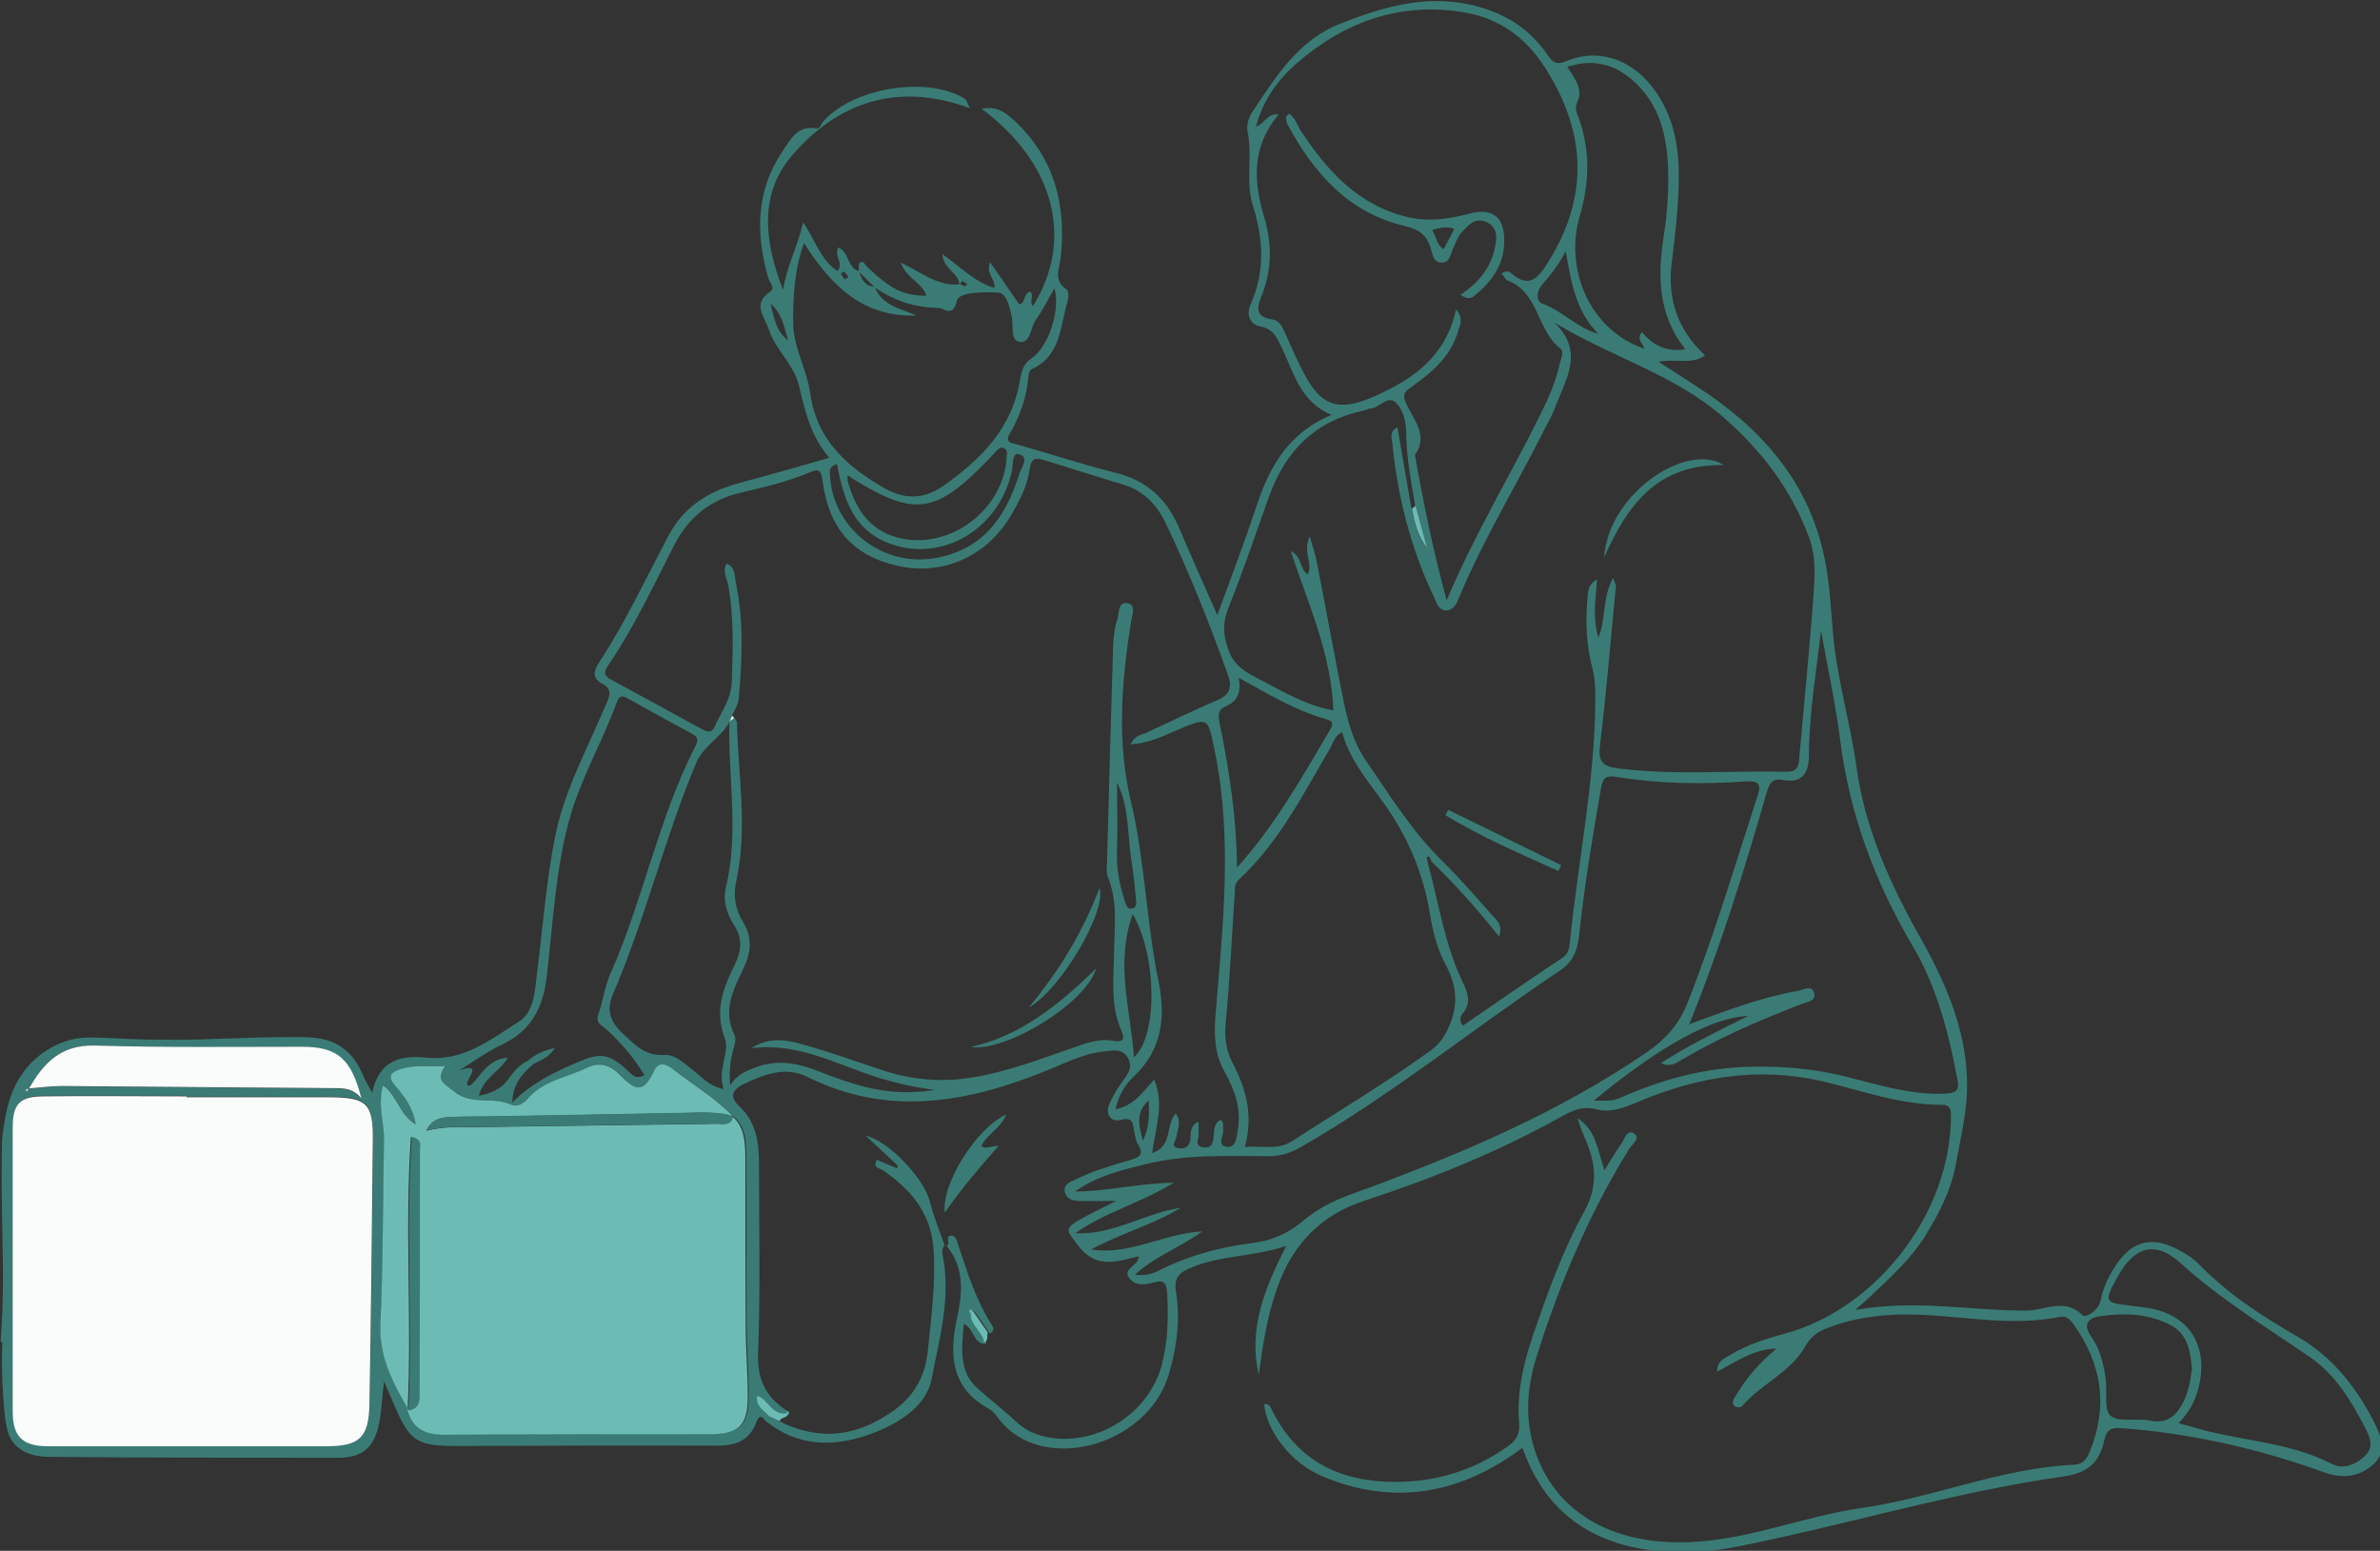 <?xml version="1.0" encoding="UTF-8"?>
<svg id="Layer_2" data-name="Layer 2" xmlns="http://www.w3.org/2000/svg" viewBox="0 0 78.77 51.32">
  <rect x="0" y="0" width="78.77" height="51.32" fill="#333333" stroke="none"/>
  <defs>
    <style>
      .cls-1 {
        fill: #3a7c75;
      }

      .cls-1, .cls-2, .cls-3 {
        stroke-width: 0px;
      }

      .cls-2 {
        fill: #fafbfb;
      }

      .cls-3 {
        fill: #6cbcb5;
      }
    </style>
  </defs>
  <g id="Layer_1-2" data-name="Layer 1">
    <g>
      <path class="cls-1" d="M26.1,11.28s0,.03,0,.05c0-.01,0-.03-.01-.04-.13-.44-.2-.92-.59-1.24.12.45.18.93.6,1.23ZM28.18,15.8s-.09-.05-.13-.07c0,.06,0,.11,0,.17.25.89.67,1.62,1.66,1.89,1.69.45,3.53-.91,3.61-2.69,0-.1.04-.22-.1-.27-.12-.05-.2.04-.27.12-.07.08-.14.16-.22.24-1.77,1.83-2.45,1.93-4.56.62ZM.94,36.03c.36-.03.73-.09,1.09-.08,3,.02,5.99.04,8.99.07.31,0,.63-.01.93.34-.33-1.32-.8-1.7-1.96-1.71-2.29,0-4.57.04-6.86-.04-1.14-.04-1.7.58-2.19,1.44-.09-.03-.11,0-.07.08.02-.03.04-.06.06-.1ZM24.15,23.87c-.27.54-.86.79-1.11,1.38-1.05,2.5-1.68,5.15-2.75,7.64-.23.53-.11.92.35,1.34.41.38.73.72,1.34.68.38-.02.66.28.95.5.29.22.54.54,1.02.63-.22-.62.21-1.22.04-1.68-.36-.94-.04-1.68.34-2.46.21-.44.25-.84-.03-1.28-.24-.37-.38-.8-.28-1.23.45-1.84.07-3.69.12-5.54.05-.03.1-.07.16-.1.03.05.09.11.09.17.04,1.74.36,3.48-.02,5.22-.11.49-.04.95.22,1.37.32.51.27,1.01.02,1.53-.33.7-.71,1.39-.3,2.21.07.14-.01.38-.06.56-.09.34-.12.67-.08,1.11.22-.37.54-.48.85-.6.71-.27,1.39-.14,2.07.13,1.68.67,2.58.8,3.87.62-.66-.08-1.27-.22-1.87-.4-1.38-.43-2.68-1.19-4.22-.98.51-.35,1.07-.3,1.58-.16.91.25,1.81.57,2.71.87,1,.34,2.01.43,3.06.25,1.14-.19,2.2-.6,3.28-.97.43-.15.86-.32,1.32-.24.38.07.42-.07.28-.37-.35-.8-.24-1.7-.23-2.49.01-.88.14-1.71-.2-2.55-.06-.15-.04-.34-.03-.51.06-2.37.13-4.74.2-7.11.01-.32.05-.65.15-.95.06-.19,0-.58.36-.49.25.07.12.38.09.57-.32,2.01-.49,3.98,0,6.03.46,1.94.5,3.97.91,5.94.23,1.15.11,2.22-.81,3.1-.28.26-.52.61-.62,1.1.63-.13.91-.59,1.28-.98.35.83.04,1.6-.07,2.43.7-.23.43-.92.78-1.31.21.28.06.51.03.75-.01.13-.24.35.08.4.22.03.36-.07.38-.32.02-.2-.02-.44.27-.56,0,.15,0,.27,0,.4.02.16-.17.41.17.45.27.03.31-.16.33-.37.02-.2,0-.43.23-.54.13.09.07.21.08.31.04.2-.23.54.12.58.32.04.33-.33.37-.58.12-.7-.12-1.33-.45-1.92-.33-.6-.34-1.21-.29-1.87.24-2.9.57-5.8-.02-8.7-.24-1.16-.19-1.17-1.27-.71-.47.2-.93.43-1.52.46.15-.31.37-.31.54-.39.78-.36,1.56-.74,2.35-1.08.41-.18.47-.44.33-.83-.61-1.7-1.28-3.39-2.06-5.02-.29-.6-.73-1.07-1.39-1.27-.87-.26-1.73-.54-2.59-.8-.26-.08-.46-.14-.52.28-.08.58-.36,1.1-.66,1.6-.77,1.27-2.18,1.91-3.59,1.63-1.55-.31-2.4-1.21-2.61-2.87-.05-.4-.2-.34-.44-.24-.74.31-1.52.49-2.29.67-.99.24-1.69.8-2.16,1.7-.7,1.36-1.34,2.75-2.21,4.02-.14.21-.13.34.1.46,1,.54,2.01,1.09,3.01,1.64.15.08.31.16.42-.08.22-.48.55-.91.57-1.49.04-1.06.07-2.11-.11-3.16-.04-.24-.21-.48-.06-.75.31.13.26.44.31.67.26,1.26.2,2.53.09,3.8-.02.23-.16.39-.23.59-.03.06-.05.12-.08.18ZM17.49,35.09s.1.09.15.13c-.32.3-.66.59-.69,1.27.68-.68,1.41-1.01,2.15-1.33.71-.31,1.02-.33,1.62.22.17.15.3.37.61.2-.36-.59-.79-1.1-1.29-1.54-.12-.11-.34-.18-.24-.46.16-.44.21-.93.4-1.35,1.09-2.46,1.59-5.14,2.82-7.55.11-.21.07-.29-.12-.4-.7-.38-1.4-.76-2.09-1.15-.18-.1-.3-.15-.39.09-.48,1.33-1.22,2.57-1.59,3.95-.46,1.7-.53,3.45-.74,5.18-.12,1.02-.53,1.78-1.5,2.23-.49.23-.93.56-1.39.84.98-.33-.07.56.37.5.35-.32.57-.87,1.24-.92-.28.47-.81.67-.96,1.26.4-.08.69-.2.92-.48.21-.27.4-.57.75-.69ZM13.52,46.66h0c.17.62.6.81,1.22.81,2.94-.02,5.87-.02,8.81-.02.93,0,1.23-.29,1.23-1.24,0-.8-.06-1.59-.07-2.39-.01-1.86,0-3.71-.01-5.57,0-.48-.02-.95-.42-1.31h0c-.61-.61-1.35-1.05-2.02-1.58-.17-.13-.44-.26-.59.06-.33.7-.56.75-1.12.17-.33-.34-.69-.46-1.1-.26-.67.33-1.46.42-1.98,1.04-.12.14-.35.27-.53.19-.6-.29-1.3.04-1.9-.44-.34-.27-.62-.38-.29-.84-.55,0-1.03-.05-1.49.1-.32.11-.43.24-.17.55.29.35.59.71.68,1.28-.56-.33-.61-.96-1.08-1.29-.19.65.04,1.21.03,1.79-.05,2.05-.04,4.09-.12,6.14-.05,1.08.43,1.94.93,2.81ZM47.37,28.49c-.03-.06-.03-.18-.14-.13-.02,0,.02.15.03.22.36,1.3.55,2.66,1.14,3.9.16.34.33.7,0,1.07-.06.06-.12.27.02.39,1.09-.75,2.17-1.5,3.27-2.23.22-.14.25-.33.27-.55.27-2.66.82-5.28.84-7.96,0-.35,0-.67-.08-1.02-.21-.78-.26-1.57-.18-2.37.02-.21,0-.46.32-.64-.06.69-.15,1.31.04,1.93.26-.6.12-1.31.49-1.98.05.17.09.23.09.28-.17,1.74-.31,3.48-.52,5.21-.07.54.02.75.6.82,1.85.23,3.71.07,5.56.11.38,0,.41-.19.43-.47.15-1.7.32-3.39.45-5.09.05-.72.14-1.46-.12-2.18-.59-1.59-1.56-2.88-2.85-4-1.64-1.43-3.73-1.99-5.59-3.13,1.03.98.36,1.92.01,2.86-.1.26-.24.5-.37.75-.92,1.83-1.99,3.58-2.78,5.47-.08.2-.17.43-.42.45-.27.01-.33-.25-.42-.44-.77-1.61-1.2-3.32-1.38-5.09-.02-.17-.11-.39.17-.53.16.92.31,1.82.47,2.72.1.45.2.9.5,1.29-.13-.47-.25-.93-.38-1.4-.14-.81-.29-1.61-.3-2.43,0-.37-.1-.78-.36-1.01-.26-.23-.52.18-.81.21-.08,0-.16.05-.25.07-1.6.34-2.58,1.34-3.12,2.84-.44,1.24-.86,2.48-1.35,3.7-.19.48-.17.88,0,1.36.18.54.59.76,1.03.99.79.41,1.56.87,2.45,1.03-.07-1.9-.85-3.56-1.41-5.27.37.16.28.58.56.77.19-.36-.18-.73.07-1.26.1.36.17.57.22.79.27,1.37.52,2.75.79,4.12.17.87.33,1.76.84,2.5.79,1.15,1.53,2.35,2.54,3.34.57.56,1.09,1.16,1.62,1.76.15.17.4.34.25.73-.71-.9-1.44-1.71-2.22-2.47ZM6.19,36.31s0-.03,0-.05c-1.6,0-3.19-.01-4.79,0-.75.01-.97.27-.97,1.04,0,3.13,0,6.25,0,9.38,0,.84.33,1.16,1.18,1.16,3.06,0,6.13,0,9.19,0,1.12,0,1.42-.28,1.44-1.41.05-2.89.08-5.78.11-8.67.01-1.28-.19-1.47-1.49-1.47-1.55,0-3.11,0-4.66,0ZM49.71,9.04c.15-.09.24-.06.3,0,.59.51.89.18,1.22-.35,1.38-2.2,1.27-4.35-.12-6.49-.62-.96-1.48-1.58-2.59-1.78-2.14-.38-4.02.29-5.62,1.69-.59.52-1.1,1.19-1.33,2.08.32-.12.37-.45.75-.4-.89,1.04-.84,2.2-.49,3.36.28.92.27,1.78-.08,2.65-.17.41-.18.7.36.77.24.03.33.26.42.45.18.39.35.79.54,1.17.62,1.26,1.19,1.48,2.48.9,1.24-.56,2.31-1.31,2.64-2.85.25.29.14.49.08.68-.23.85-.85,1.38-1.52,1.86-.19.14-.37.21-.22.55.23.54.77,1.06.3,1.73.28,1.58.6,3.15,1.05,4.81.93-2.21,2.11-4.14,3.11-6.17.27-.54.51-1.09.64-1.69.04-.17.15-.37,0-.49-.77-.6-.7-1.84-1.72-2.23-.09-.03-.14-.16-.22-.25ZM37.54,42.18c.38.06.63-.04.87-.16.98-.49,2.01-.76,3.09-.89.61-.08,1.16-.33,1.63-.73.47-.4,1-.66,1.57-.87,3.43-1.25,6.79-2.64,9.82-4.72.61-.42,1.06-.93,1.33-1.62.89-2.24,1.57-4.56,2.32-6.85.14-.42.01-.51-.41-.48-1.42.1-2.85.08-4.26-.15-.31-.05-.44-.01-.51.35-.28,1.64-.56,3.27-.73,4.92-.05.48-.21.85-.62,1.13-2.87,1.92-5.55,4.1-8.55,5.83-.35.2-.68.32-1.09.32-1.36,0-2.72-.07-4.06.26-.82.2-1.65.4-2.36.91,1.04,0,2.05-.27,3.27-.29-1.16.7-2.31.99-3.26,1.67,1.25.07,2.3-.67,3.49-.84-.94.57-2,.85-2.97,1.38,1.29.2,2.43-.54,3.68-.6-.7.52-1.54.8-2.25,1.45ZM41.19,37.96c.58-.06,1.09.12,1.58-.2,1.54-1,3.11-1.93,4.6-3.01.31-.23.47-.5.62-.86.29-.7.2-1.32-.14-1.96-.29-.53-.43-1.12-.53-1.72-.2-1.21-.64-2.31-1.32-3.34-.56-.85-1.3-1.6-1.58-2.64-.27.13-.3.37-.4.54-.9,1.52-1.69,3.11-3.01,4.33-.18.16-.13.35-.15.53-.09,1.4-.16,2.8-.29,4.19-.05.5,0,.93.23,1.37.44.84.69,1.72.4,2.76ZM55.92,33.89c1.23-.45,2.38-.89,3.59-1.1.17-.03.43-.2.52.04.11.29-.2.32-.39.39-1.37.53-2.71,1.1-3.98,1.85-.17.1-.37.26-.69.11.94-.6,1.88-1.06,2.89-1.56-1.19.04-2.94,1.01-5.11,2.8.19,0,.36.01.53,0,.13-.01.26-.05.37-.1,1.38-.61,2.78-.99,4.33-1.02,1.01-.02,1.95.06,2.91.28,1.15.27,2.28.67,3.49.61.33-.02.48-.08.41-.44-.29-1.55-.68-3.08-1.49-4.45-1.24-2.1-2.08-4.34-2.39-6.77-.16-1.23-.42-2.44-.64-3.66-.16,1.37-.39,2.72-.4,4.09,0,.57-.17.98-.87.85-.36-.07-.44.13-.54.45-.73,2.54-1.51,5.07-2.55,7.63ZM72.11,47.1c.21.06.31.08.41.11,1.54.48,3.2.48,4.67,1.24.37.19.82.01,1.12-.31.27-.29.11-.62-.04-.91-.46-.88-.98-1.75-1.82-2.32-1.45-1-2.96-1.91-4.28-3.11-.85-.77-1.54-.54-2.09.46-.45.82-.44.85.45.95.19.02.39.05.58.08,1.28.21,1.93,1.15,1.7,2.42-.09.5-.28.95-.71,1.39ZM55.78,11.56c-.92-1.16-.92-2.45-.71-3.79.11-.7.16-1.42.14-2.13-.03-1.12-.27-2.19-1.17-2.98-.62-.55-1.33-.72-2.17-.45.25.39.54.74.33,1.17-.1.22,0,.38.06.55.38,1.08.34,2.15.02,3.24-.48,1.61.23,3.71,2.14,4.37-.03-.18-.28-.3-.08-.55.36.42.79.67,1.44.57ZM40.94,28.71c1.26-1.39,2.16-3,3.1-4.59.11-.19.04-.27-.14-.32-1.02-.28-1.92-.83-2.9-1.37.08.46-.03.78-.43.94-.25.1-.26.29-.21.53.32,1.58.57,3.16.58,4.81ZM.02,44.39c.11-1.44.08-2.6.06-3.44,0-.36-.04-1.4-.02-2.74,0-.41.01-.59.05-.83.08-.54.2-1.43.88-2.16.19-.2.57-.55,1.15-.75.51-.18.88-.14,1.69-.11,0,0,.55.05,2.03.05,1.09,0,2.1-.09,4.01-.09.55,0,1.04.04,1.47.36.3.21.53.53.7.96.06.14.14.27.28.52.22-1.08.96-1.25,1.79-1.16,1.23.13,2.12-.6,3.05-1.18.52-.33.54-1,.61-1.58.19-1.5.3-3,.59-4.49.3-1.57,1.07-2.95,1.68-4.4.13-.3.26-.54-.13-.74-.3-.16-.27-.41-.1-.66.89-1.35,1.57-2.82,2.33-4.25.52-.97,1.36-1.46,2.38-1.73.95-.25,1.9-.53,2.93-.82-.63-.73-.81-1.57-1.01-2.4-.17-.7-.78-1.18-1-1.86-.14-.42-.56-.84.06-1.24.17-.12-.04-.32-.08-.47-.41-1.45-.4-2.86.47-4.16.26-.38.49-.89,1.13-.77.12.02.15-.13.21-.21.98-1.14,3.47-1.55,4.72-.76.04.03.05.1.15.3-2.42-.89-4.39-.18-5.9,1.58-1.1,1.29-.89,2.89-.28,4.44.1-.75.47-1.41.66-2.24.41.59.57,1.24,1.14,1.61.22-.28-.14-.51.03-.78.36.16.29.68.68.78.08.27.19.5.52.52.25.64.86.72,1.38.95-1.76.07-2.83-.99-3.72-2.4-.32.88-.36,1.76-.36,2.63,0,.83.46,1.56.57,2.37.22,1.53,1.22,2.41,2.46,3.12.67.38,1.31.36,1.94-.08,1.25-.88,2.28-1.91,2.54-3.51.04-.26.11-.54.38-.71.54-.35.97-1.58.76-2.32-.23.39-.39.73-.61,1.03-.19.26-.17.81-.56.74-.31-.06-.17-.56-.25-.86-.08-.31-.15-.76-.47-.77-.46-.02-1.28-.02-1.34.27-.14.58-.42.24-.61.24-.77-.01-1.48-.24-2.11-.68-.17-.17-.35-.35-.52-.52,0-.1-.03-.26.03-.3.11-.09.17.07.23.13.8.76,1.19.96,1.97.97-.13-.44-.65-.56-.85-1.1.68.31,1.21.79,1.94.72-.03-.41-.52-.48-.56-1,.6.42,1.06.92,1.72,1.12.05-.31-.3-.46-.14-.85.34.49.65.93.96,1.39.23-.03.12-.34.36-.42.16.11-.05.35.1.48,1.36-2.2.73-4.72-1.7-6.53.51-.11.83.15,1.1.41,1.3,1.22,1.7,2.75,1.52,4.48-.04.38-.27.78.19,1.09.07.04.07.26.04.37-.26.83-.21,1.82-1.2,2.27-.06.03-.09.14-.1.22-.06.68-.27,1.31-.61,1.89-.21.35.09.33.28.39,1.08.31,2.15.66,3.23.93,1,.25,1.67.85,2.07,1.79.41.95.82,1.89,1.28,2.92.46-1.27.91-2.45,1.31-3.65.43-1.3,1.07-2.4,2.47-2.98-1.05-.44-1.25-1.41-1.65-2.23-.16-.32-.27-.61-.68-.69-.42-.08-.49-.44-.34-.76.48-1.09.41-2.15.06-3.27-.24-.78,0-1.63-.17-2.43-.04-.19.03-.45.14-.62.79-1.17,1.51-2.39,2.94-2.95,1.54-.61,3.07-1.03,4.72-.51.88.27,1.59.77,2.11,1.52.18.26.28.38.65.23,1.01-.42,2.06-.09,2.78.79.67.82.91,1.8.93,2.84.02,1.02-.11,2.03-.23,3.03-.15,1.19.17,2.21,1.1,3.08-.45.32-.95.1-1.54.21.49.32.88.57,1.27.82,2.11,1.36,3.69,3.12,4.22,5.65.17.8.21,1.62.28,2.44.12,1.52.57,2.98.78,4.48.28,2.07,1.13,3.92,2.14,5.71.89,1.58,1.59,3.27,1.52,5.08-.03.77-.23,1.62-.38,2.43-.16.84-.55,1.58-.99,2.3-.46.75-1.1,1.33-1.72,1.92-.15.15-.31.28-.61.55,2.01-.36,3.84.03,5.68.02.6,0,1.24-.44,1.84.15.11.11.54-.15.61-.51.08-.43.28-.81.52-1.17.52-.77,1.18-.94,2.01-.5.25.13.5.28.69.47.96.99,2.09,1.73,3.27,2.41,1.17.67,1.96,1.68,2.56,2.85.23.45.42.97-.02,1.38-.45.41-1,.5-1.62.28-2.18-.79-4.42-1.3-6.73-1.47-.35-.03-.5.07-.57.42-.16.71-.53,1.06-1.35,1.18-3.24.46-6.4,1.37-9.6,2.07-.97.21-1.94.44-2.94.44-2.24,0-4.42-.75-5.36-3.46-2.03,1.52-4.24,1.94-6.61.95-1.08-.45-1.87-1.54-1.94-2.39.18-.04.21.11.27.22.84,1.67,2.25,2.35,4.07,2.35,1.36,0,2.59-.38,3.7-1.16.26-.18.43-.39.4-.75-.09-1.03.14-2.02.47-2.98.48-1.39.97-2.77,1.68-4.05.45-.82.4-1.54.07-2.33-.1-.25-.22-.49-.28-.76.59.38.66,1.04.88,1.72.21-.33.36-.6.54-.85.12-.15.2-.52.43-.38.26.16-.06.37-.15.52-1.34,2.16-2.31,4.48-3.07,6.89-.33,1.05-.39,2.12-.02,3.18.74,2.1,2.73,3.06,5.16,2.94,1.93-.09,3.74-.86,5.64-1.13,2.37-.34,4.61-1.32,7.02-1.43.28-.01.41-.18.51-.42.62-1.51.41-2.91-.53-4.22-.12-.16-.22-.3-.47-.25-1.44.29-2.88.03-4.32-.06-1.19-.07-2.37.01-3.49.48-.26.11-.45.29-.6.55-.49.87-1.47,1.25-2.1,1.99-.03.04-.19.04-.23,0-.12-.1-.06-.22.02-.34.36-.6.8-1.12,1.36-1.57-.73,0-1.31.42-1.97.76,0-.37.26-.45.45-.56.56-.34,1.18-.53,1.8-.7,3.06-.83,5.5-4.03,5.49-7.22,0-.26-.07-.35-.31-.35-1.38,0-2.67-.48-3.99-.79-2.08-.47-4.07-.14-6,.67-.47.2-.95.4-1.43.27-.48-.13-.82.05-1.2.26-2.06,1.15-4.24,2.03-6.47,2.76-1.48.48-2.39,1.46-2.9,2.89-.33.93-.48,1.9-.61,2.87-.35-1.51.19-2.85.91-4.26-1.1.37-2.2.3-3.2.74-.36.16-.52.33-.45.77.15.93.03,1.85-.24,2.75-.71,2.39-4.27,3.35-5.67,1.4-.07-.1-.17-.21-.28-.27-1.27-.69-1.32-1.81-1.05-3.03.18-.83.24-1.64-.35-2.36h0c.16-.07-.08-.32.15-.34.15-.01.18.16.22.27.31.93.6,1.87,1.14,2.71.07.11.04.2-.08.26-.16-.24-.33-.48-.49-.71-.03-.02-.08-.07-.08-.06-.06.05-.04.09.01.13-.03.4.4.6.44.98-.44.03-.38-.5-.74-.66-.07.8-.18,1.58.46,2.14.43.38.89.74,1.32,1.14.29.27.66.41,1.04.48,1.62.28,3.31-.81,3.73-2.4.21-.78.22-1.57.18-2.38-.02-.29-.08-.45-.41-.36-.3.08-.63.15-.84-.13-.25-.34.31-.39.31-.73-.73.18-1.43.44-2.03-.38-.32-.44-.47-.51.04-.81.38-.22.78-.4,1.25-.64-.49,0-.88.01-1.26,0-.2,0-.4-.08-.45-.3-.05-.25.18-.32.34-.4.58-.29,1.2-.47,1.82-.65.27-.08.49-.16.27-.51-.08-.12-.09-.28-.13-.43-.05-.25-.02-.5-.45-.39-.33.08-.52-.19-.37-.54.11-.25.26-.5.42-.72.18-.25.38-.48.18-.81-.19-.31-.5-.22-.76-.2-.65.06-1.24.36-1.83.6-2.63,1.08-5.28,1.6-8,.25-.72-.36-1.42-.1-2.11.23-.41.2-.47.44-.16.73.56.52.66,1.18.66,1.89,0,2.09.05,4.19-.03,6.27-.04.93.29,1.52,1.03,1.97,0,.03,0,.06,0,.09h0c-.49.12-.61-.44-1-.58-.05.36.22.49.4.68-.04.05-.07.1-.11.15-.13-.07-.24-.38-.38,0-.23.62-.71.78-1.34.77-2.85-.01-5.7,0-8.55.01-1.35,0-1.57-.14-2.1-1.37-.09-.21-.18-.42-.33-.77-.07.57-.08,1-.17,1.42-.16.78-.56,1.11-1.35,1.11-3.17,0-6.35,0-9.52-.03-.51,0-.88-.12-1.13-.36-.29-.28-.35-.67-.4-1.21-.12-1.33-.06-2.21-.06-2.21ZM72.55,45.33c-.05-.59-.13-1.19-.73-1.49-.74-.38-1.54-.4-2.34-.28-.32.05-.58.24-.27.67.29.4.41.9.48,1.39.06.42-.07,1.03.16,1.23.28.23.86.07,1.29.16.51.1.82-.08,1.06-.5.21-.37.29-.76.34-1.17ZM27.69,15.36c-.26.08-.23.24-.22.39.1,1.72,1.7,2.99,3.41,2.73,1.63-.25,2.41-1.36,2.86-2.81.07-.21.35-.55-.03-.64-.22-.05-.18.36-.22.56-.42,1.93-2.33,3.05-4.06,2.39-1.2-.45-1.51-1.48-1.73-2.62ZM37.49,30.25c-.59,1.64-.07,3.16.04,4.74.79-.71.77-3.33-.04-4.74ZM51.82,8.31c-.24.47-.51.8-.79,1.12-.19.22-.19.55.02.62.67.24,1.15.81,1.85,1-.74-.74-.9-1.69-1.08-2.75ZM36.97,25.87c0,.73.02,1.47,0,2.2-.03.62.07,1.2.27,1.78.04.12.08.26.25.21.13-.04.12-.17.11-.27-.04-.43-.08-.86-.15-1.29-.14-.88-.07-1.8-.49-2.63ZM37.83,37.75c.23-.49.2-.88.19-1.34-.44.41-.34.81-.19,1.34ZM31.85,9.3s-.06.06-.08.09c.05.03.1.07.16.08.02,0,.06-.05.09-.07-.05-.03-.11-.07-.17-.1ZM27.96,9.25c.03-.06.15-.03.09-.13-.03-.05-.08-.09-.11-.14-.03.04-.14.03-.09.12.03.05.07.09.11.15Z"/>
      <path class="cls-1" d="M31.26,41.21c-.14.16-.05.33-.03.49.22,1.35-.15,2.66-.4,3.95-.17.86-1.03,1.41-1.82,1.73-1.24.5-2.52.57-3.66-.35.04-.05.07-.1.11-.15.11.05.23.1.35.16,1.01.51,2.07.55,3.06.06.96-.48,1.71-1.11,1.84-2.41.11-1.11.26-2.2.19-3.33-.08-1.21-.75-2-1.69-2.64-.1-.07-.34-.06-.19-.34.22.09.44.19.66.28.01-.03.03-.05.04-.08-.33-.31-.66-.62-1.07-1,.8.19,1.97,1.48,2.13,2.2.12.49.32.96.49,1.45h0Z"/>
      <path class="cls-2" d="M6.19,36.31c1.55,0,3.11,0,4.66,0,1.3,0,1.51.19,1.49,1.47-.03,2.89-.06,5.78-.11,8.67-.02,1.12-.32,1.41-1.44,1.41-3.06,0-6.13,0-9.19,0-.85,0-1.18-.31-1.18-1.16,0-3.13,0-6.25,0-9.38,0-.77.22-1.03.97-1.04,1.6-.02,3.19,0,4.79,0,0,.02,0,.03,0,.05Z"/>
      <path class="cls-3" d="M13.52,46.66c-.5-.87-.97-1.73-.93-2.81.09-2.04.08-4.09.12-6.14.01-.57-.22-1.14-.03-1.79.47.33.53.96,1.08,1.29-.09-.57-.38-.93-.68-1.28-.26-.31-.15-.44.17-.55.46-.15.94-.09,1.49-.1-.33.47-.04.57.29.84.6.48,1.3.15,1.9.44.18.08.4-.04.53-.19.52-.62,1.31-.71,1.98-1.04.41-.2.77-.08,1.1.26.56.58.79.52,1.12-.17.15-.32.42-.19.59-.06.67.53,1.42.97,2.02,1.59-.33-.1-.67-.13-1.02-.13-2.37.05-4.74.09-7.12.13-.41,0-.82,0-1.23.02-.29.02-.59.04-.79.45.59-.15,1.1-.12,1.61-.12,2.67-.04,5.35-.07,8.02-.11.21,0,.45.07.51-.24.39.35.41.83.42,1.31,0,1.86,0,3.71.01,5.57,0,.8.07,1.59.07,2.39,0,.95-.3,1.24-1.23,1.24-2.94,0-5.87,0-8.81.02-.61,0-1.05-.18-1.22-.81.41-.04.37-.34.37-.63,0-2.65.01-5.31.01-7.96,0-.15.1-.36-.27-.45-.21,3.03.04,6.04-.11,9.04Z"/>
      <path class="cls-2" d="M.95,36.04c.48-.85,1.05-1.47,2.19-1.44,2.28.07,4.57.04,6.86.04,1.16,0,1.63.39,1.96,1.71-.29-.35-.61-.34-.93-.34-3-.02-5.99-.05-8.99-.07-.36,0-.73.05-1.09.08h.01Z"/>
      <path class="cls-3" d="M26.07,46.77c0,.18-.24.11-.26.26-.12-.05-.23-.1-.35-.16-.17-.19-.45-.32-.4-.68.39.13.51.69,1,.57Z"/>
      <path class="cls-3" d="M46.72,16.85s.08-.08.13-.11c.13.47.25.93.38,1.4-.3-.39-.41-.84-.5-1.29Z"/>
      <path class="cls-3" d="M32.69,44.1c-.03.12.03.26-.12.33-.04-.37-.47-.57-.44-.98.02-.02.05-.05.07-.07.16.24.33.48.49.71Z"/>
      <path class="cls-2" d="M.94,36.03s-.04.06-.06.1c-.04-.08-.02-.11.07-.08,0,0-.01-.01-.01-.01Z"/>
      <path class="cls-2" d="M24.15,23.87c.03-.06.05-.12.08-.18.02.02.05.05.07.07-.05.04-.1.07-.16.11,0,0,.01,0,.01,0Z"/>
      <path class="cls-3" d="M32.13,43.46c-.06-.04-.07-.09-.01-.13,0,0,.05.04.08.06-.02.02-.05.05-.07.07Z"/>
      <path class="cls-3" d="M26.06,46.69s.03.04.05.06c-.01,0-.03.02-.04.03-.02-.03-.02-.06-.01-.09Z"/>
      <path class="cls-1" d="M32.13,34.65c1.66-.38,2.92-1.4,4.15-2.6-.33,1.13-2.93,2.75-4.15,2.6Z"/>
      <path class="cls-1" d="M34.05,33.34c.98-1.18,1.78-2.47,2.34-3.96.25.78-1.3,3.39-2.34,3.96Z"/>
      <path class="cls-1" d="M53.09,18.45c.14-2.12,2.73-3.84,3.96-3.06-2.24-.04-3.21,1.37-3.96,3.06Z"/>
      <path class="cls-1" d="M51.57,28.82c-1.27-.57-2.54-1.12-3.73-1.84.03-.06.06-.12.09-.18,1.25.61,2.49,1.22,3.74,1.83-.03.07-.06.13-.1.2Z"/>
      <path class="cls-1" d="M24.27,36.94c-.06.31-.31.24-.51.24-2.67.04-5.35.08-8.02.11-.51,0-1.02-.03-1.61.12.2-.41.5-.44.79-.45.41-.02.82-.01,1.23-.02,2.37-.04,4.74-.08,7.12-.13.35,0,.69.02,1.02.13,0,0,0,0,0,0Z"/>
      <path class="cls-1" d="M13.52,46.66c.14-3-.1-6.01.11-9.04.36.09.27.3.27.45,0,2.65,0,5.31-.01,7.96,0,.28.04.58-.37.63,0,0,0,0,0,0Z"/>
      <path class="cls-1" d="M31.27,40.14c-.12-.96,1.03-2.79,2.03-3.26-.19.47-.64.66-.82,1.04.14.13.31,0,.57,0-.67.76-1.26,1.45-1.78,2.21Z"/>
      <path class="cls-1" d="M48.35,9.75c.57-.39.96-.85,1.11-1.48.08-.35.14-.72-.24-.91-.39-.2-.65.11-.87.36-.12.14-.18.34-.26.51-.09.18-.09.46-.38.46-.28,0-.3-.29-.36-.48-.13-.44-.39-.62-.85-.73-1.86-.43-3.01-1.74-3.88-3.35-.04-.07-.05-.16-.06-.24,0-.03.04-.06.1-.13.21.13.26.37.38.55.88,1.34,1.91,2.49,3.57,2.88.71.16,1.39.05,2.06-.13.65-.17,1.07.07,1.11.75.06.86-.36,1.48-1,1.99-.11.09-.23.1-.45-.05ZM48.13,7.57c-.25-.08-.48-.04-.73.04.14.25.16.5.38.64.12-.24.24-.46.36-.69v-.02s0,.03,0,.03Z"/>
      <path class="cls-1" d="M17.49,35.09c.22-.19.47-.32.88-.41-.24.35-.51.42-.74.54-.05-.04-.1-.09-.15-.13Z"/>
      <polygon class="cls-2" points="48.13 7.57 48.12 7.54 48.13 7.56 48.13 7.57"/>
    </g>
  </g>
</svg>